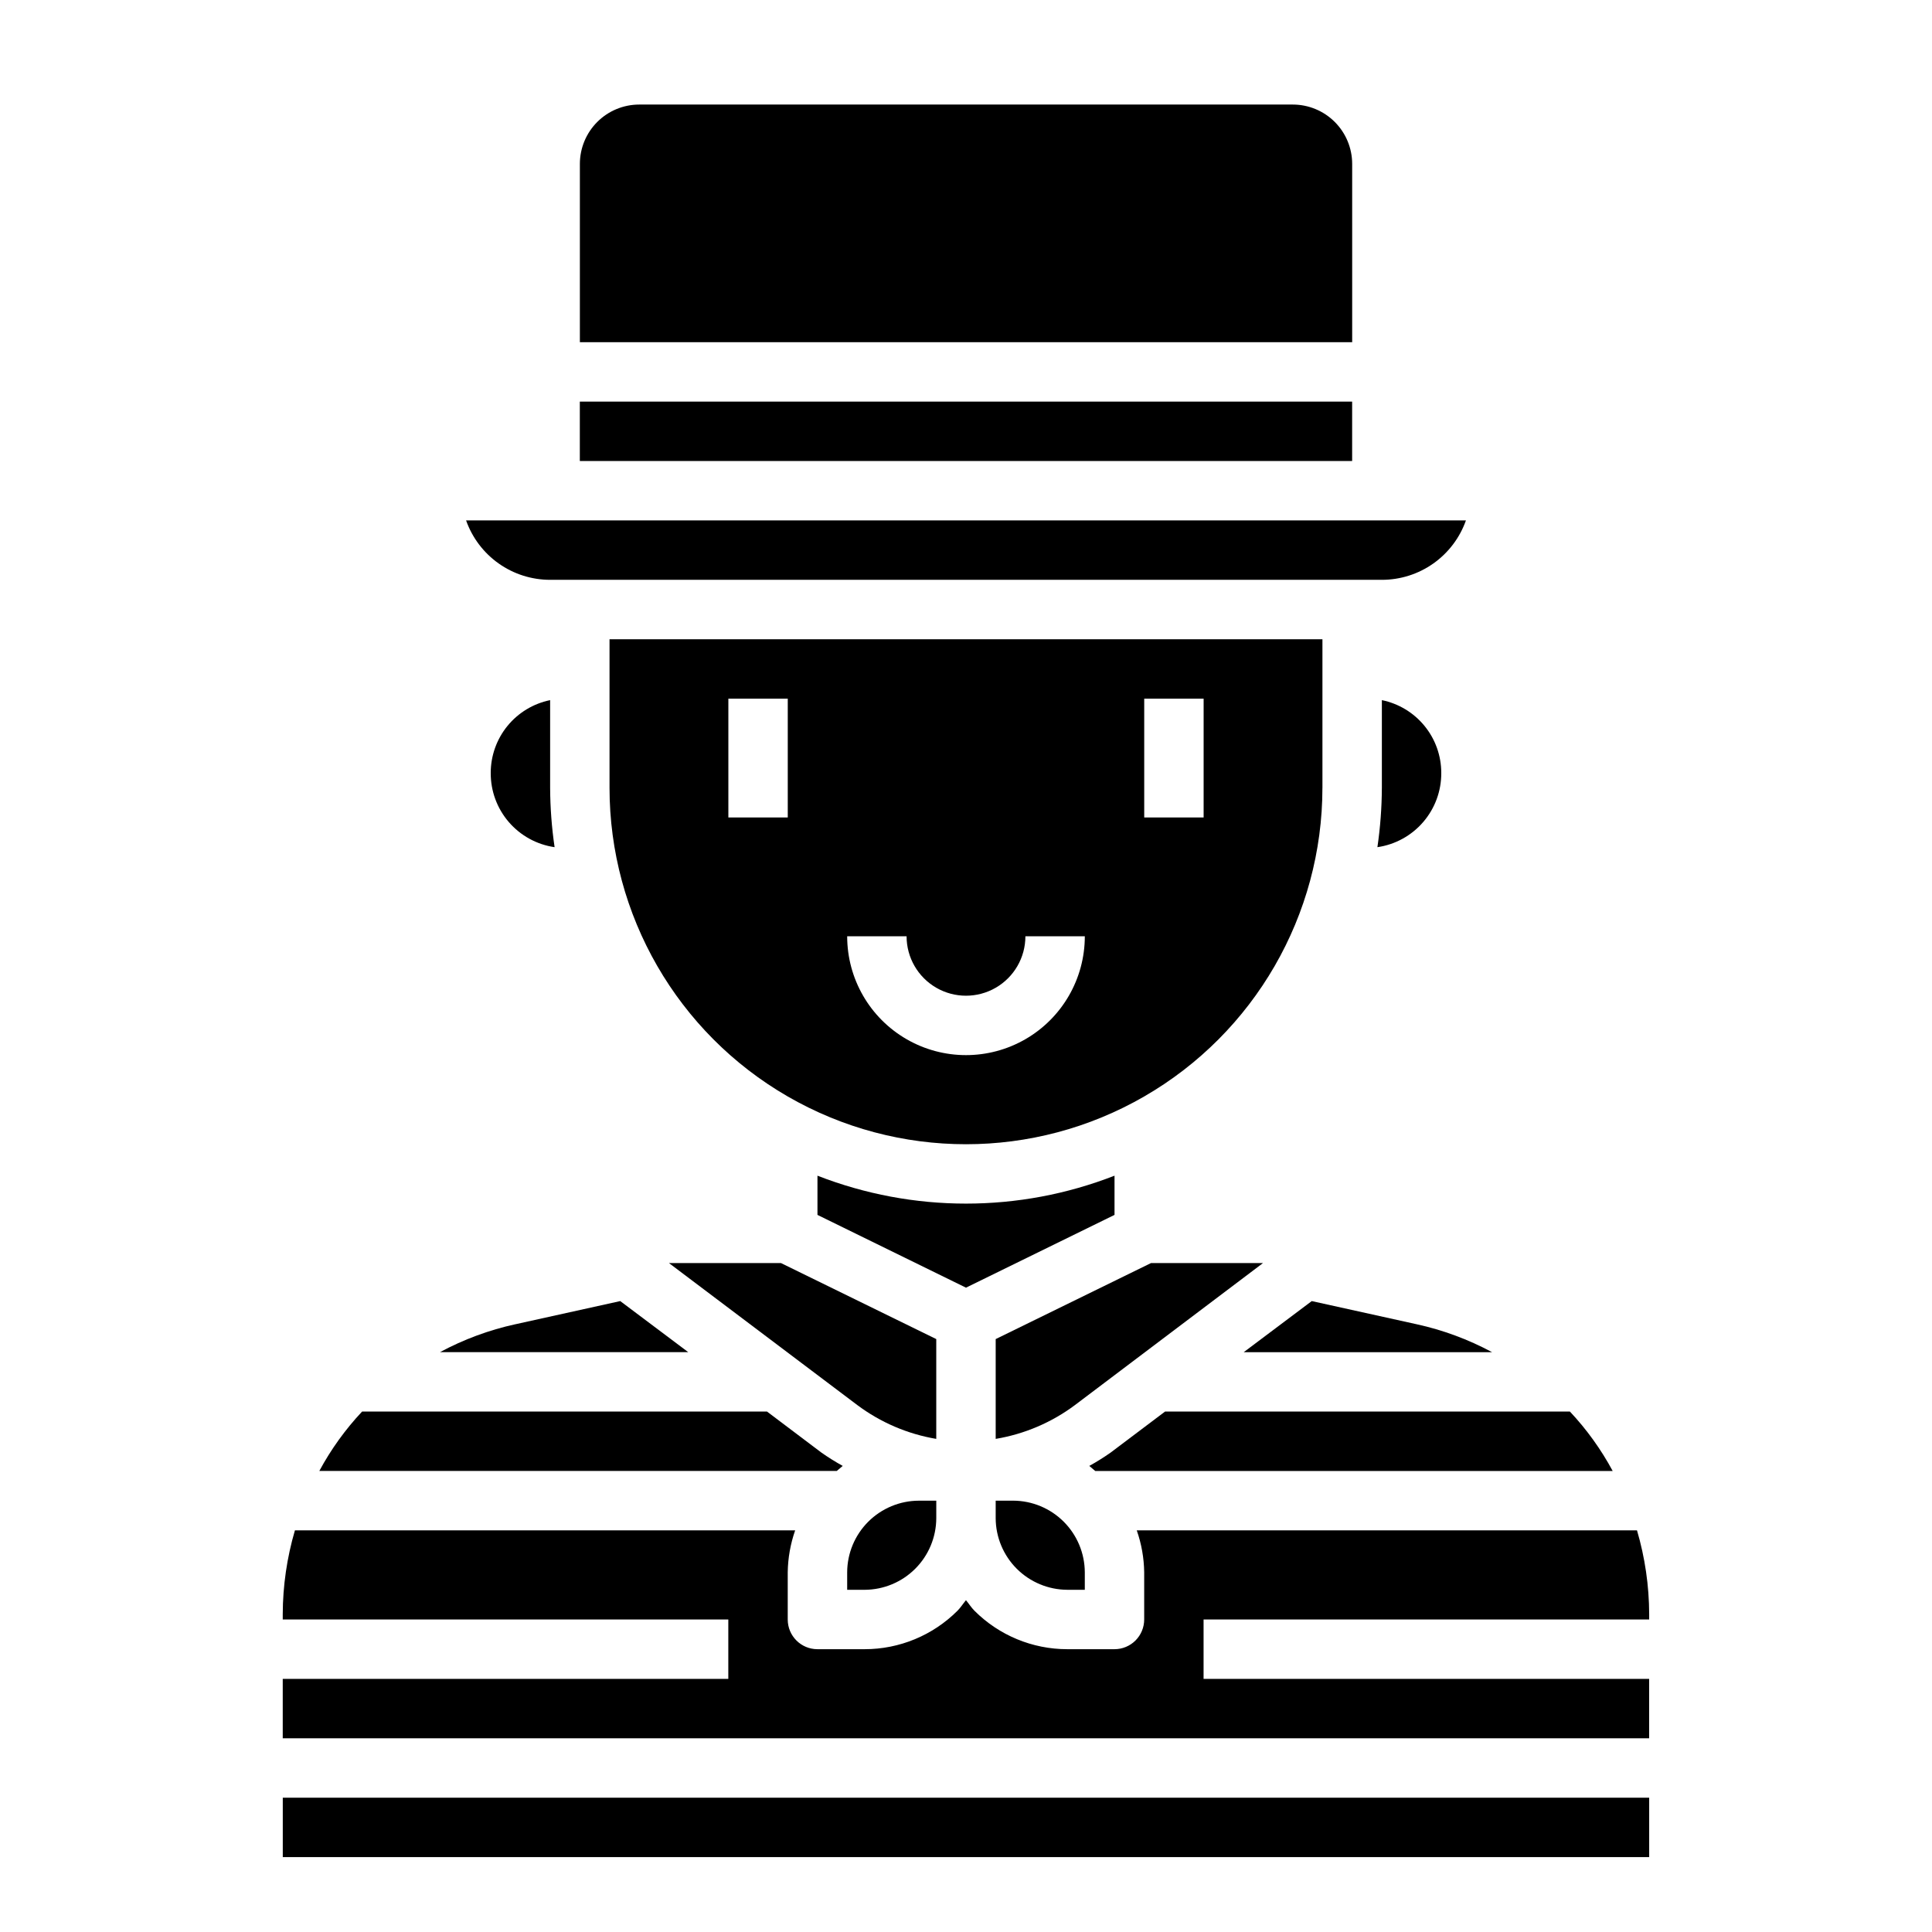 <?xml version="1.0" encoding="UTF-8"?>
<!-- Uploaded to: SVG Repo, www.svgrepo.com, Generator: SVG Repo Mixer Tools -->
<svg fill="#000000" width="800px" height="800px" version="1.1" viewBox="144 144 512 512" xmlns="http://www.w3.org/2000/svg">
 <g>
  <path d="m439.36 465.96v-10.391c-25.312 9.867-53.406 9.867-78.723 0v10.391l39.359 19.285z"/>
  <path d="m426.84 565.31h4.644v-4.644c-0.023-5.027-2.027-9.84-5.582-13.395-3.551-3.551-8.367-5.559-13.391-5.578h-4.644v4.644c0.02 5.023 2.027 9.84 5.578 13.391 3.555 3.555 8.367 5.559 13.395 5.582z"/>
  <path d="m449.04 478.72-41.172 20.152v26.449c7.621-1.27 14.828-4.348 21.02-8.973l49.828-37.629z"/>
  <path d="m494.46 352.77v-39.359h-188.93v39.359c0 33.75 18.004 64.934 47.23 81.809s65.238 16.875 94.465 0c29.227-16.875 47.23-48.059 47.23-81.809zm-47.23-23.617h15.742v31.488h-15.742zm-94.465 31.488h-15.742v-31.488h15.742zm15.742 31.488h15.746c0 5.625 3 10.824 7.871 13.637s10.875 2.812 15.746 0 7.871-8.012 7.871-13.637h15.746c0 11.25-6.004 21.645-15.746 27.27-9.742 5.625-21.746 5.625-31.488 0-9.742-5.625-15.742-16.02-15.742-27.27z"/>
  <path d="m438.34 528.94c-1.824 1.285-3.715 2.465-5.668 3.543l1.574 1.34h137.13c-3.078-5.719-6.887-11.012-11.336-15.746h-107.29z"/>
  <path d="m491.63 488.8-18.027 13.539h65.809c-6.289-3.383-13.016-5.875-19.992-7.402z"/>
  <path d="m368.51 560.67v4.644h4.644c5.023-0.023 9.836-2.027 13.391-5.582 3.555-3.551 5.559-8.367 5.578-13.391v-4.644h-4.644c-5.023 0.02-9.836 2.027-13.391 5.578-3.555 3.555-5.559 8.367-5.578 13.395z"/>
  <path d="m392.12 498.87-41.168-20.152h-29.68l49.91 37.629c6.168 4.613 13.344 7.691 20.938 8.973z"/>
  <path d="m218.94 620.41h362.11v15.742h-362.11z"/>
  <path d="m367.33 532.48c-1.949-1.078-3.844-2.258-5.668-3.543l-14.402-10.863h-107.3c-4.445 4.734-8.258 10.027-11.336 15.746h137.13z"/>
  <path d="m308.37 488.8-27.789 6.141v-0.004c-6.973 1.527-13.703 4.019-19.992 7.402h65.809z"/>
  <path d="m274.05 348.83c-0.031 4.769 1.664 9.391 4.777 13.008 3.109 3.617 7.426 5.988 12.148 6.672-0.766-5.215-1.16-10.477-1.184-15.746v-23.223c-4.445 0.91-8.438 3.324-11.309 6.84-2.867 3.512-4.434 7.91-4.434 12.449z"/>
  <path d="m581.05 573.18v-1.418c-0.023-7.516-1.109-14.988-3.227-22.199h-132.57c1.25 3.57 1.918 7.316 1.969 11.102v12.516c0 2.086-0.828 4.09-2.305 5.566-1.477 1.477-3.481 2.305-5.566 2.305h-12.516c-9.211 0-18.043-3.652-24.562-10.156-0.867-0.867-1.496-1.891-2.281-2.832-0.789 0.945-1.418 1.969-2.281 2.832h-0.004c-6.519 6.504-15.352 10.156-24.559 10.156h-12.52c-4.348 0-7.871-3.523-7.871-7.871v-12.516c0.055-3.785 0.719-7.531 1.969-11.102h-132.57c-2.117 7.211-3.203 14.684-3.227 22.199v1.418h118.08v15.742h-118.08v15.742l362.11 0.004v-15.746h-118.08v-15.742z"/>
  <path d="m525.95 348.83c0.004-4.539-1.562-8.938-4.434-12.449-2.867-3.516-6.863-5.93-11.309-6.84v23.223c-0.023 5.269-0.418 10.531-1.18 15.746 4.719-0.684 9.035-3.055 12.145-6.672 3.113-3.617 4.809-8.238 4.777-13.008z"/>
  <path d="m297.66 250.43h204.67v15.742h-204.67z"/>
  <path d="m289.79 297.66h220.42c4.887 0 9.652-1.512 13.641-4.332 3.992-2.82 7.008-6.809 8.637-11.414h-264.97c1.629 4.606 4.644 8.594 8.637 11.414 3.988 2.82 8.758 4.332 13.641 4.332z"/>
  <path d="m502.34 187.45c0-4.176-1.66-8.18-4.613-11.133-2.953-2.953-6.957-4.609-11.133-4.609h-173.18c-4.176 0-8.18 1.656-11.133 4.609-2.953 2.953-4.609 6.957-4.609 11.133v47.23l204.67 0.004z"/>
 </g>
</svg>